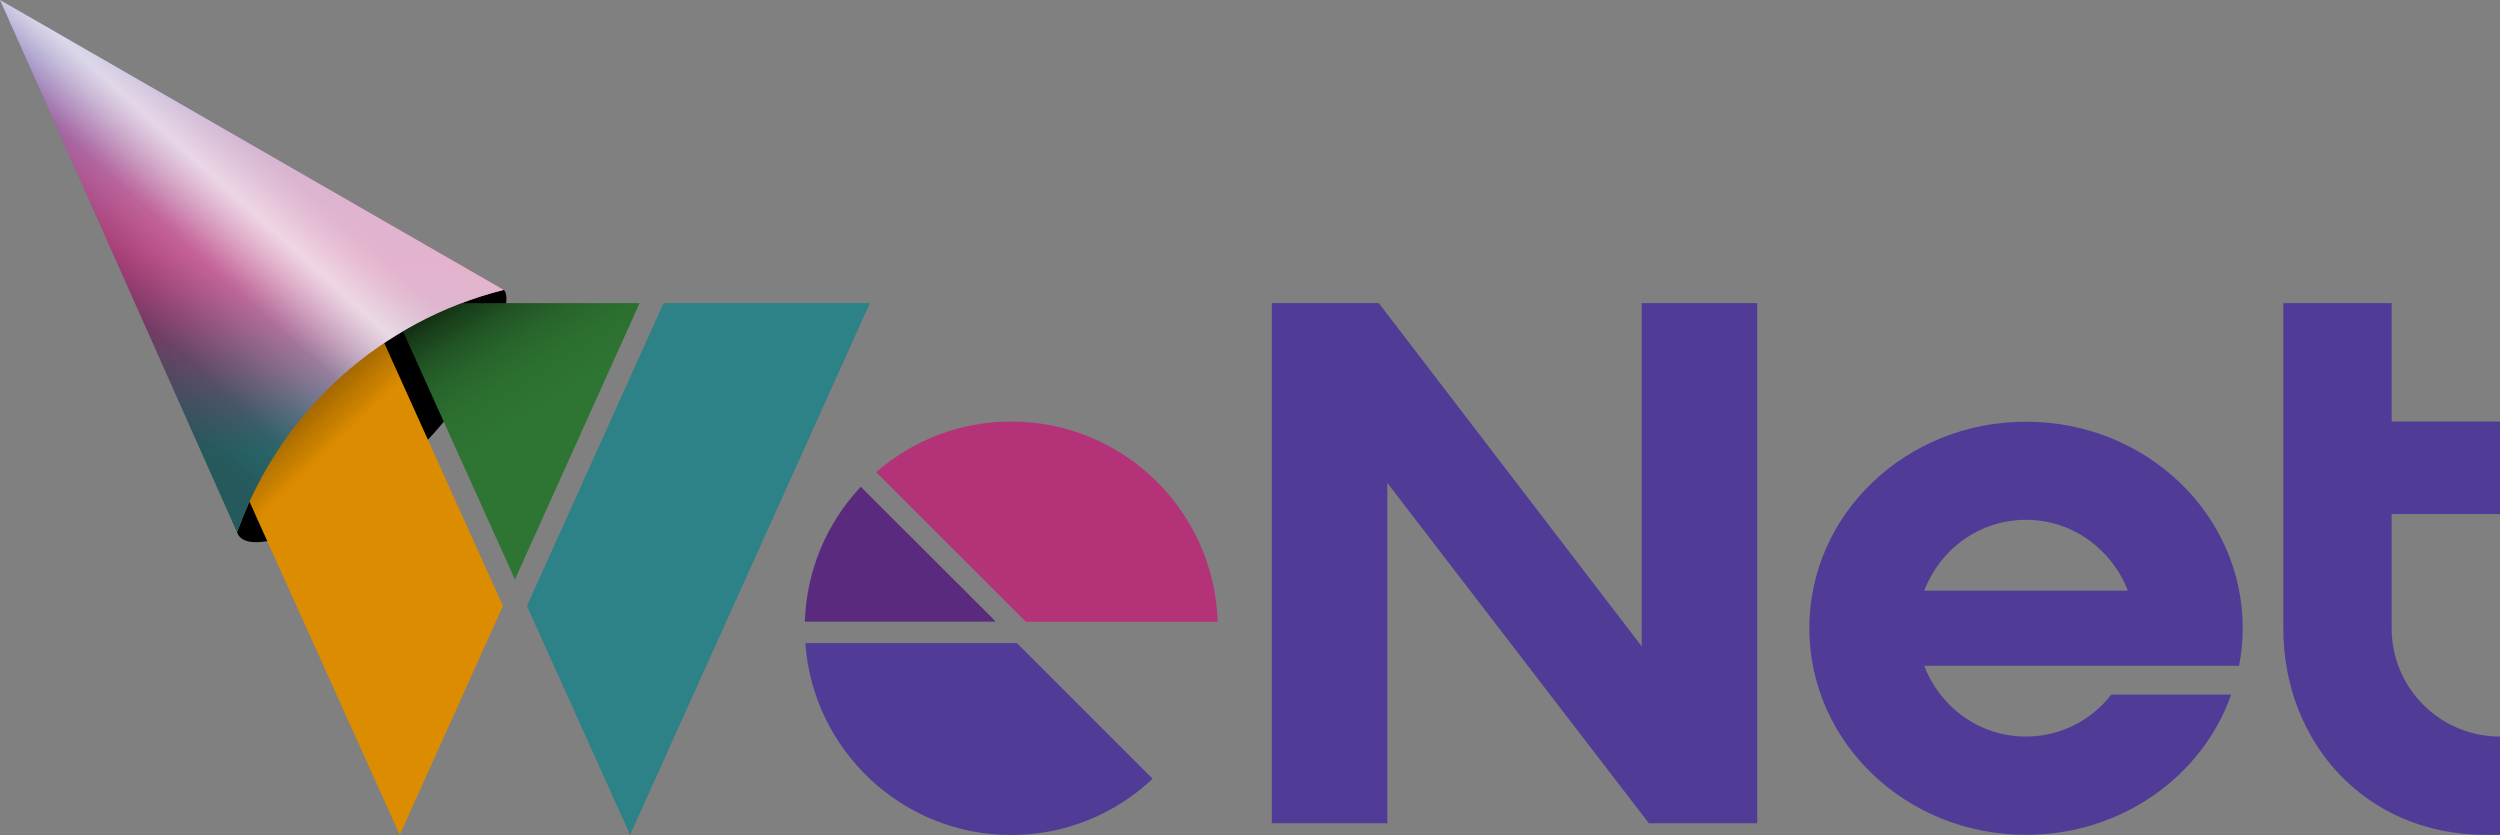 <?xml version="1.0" encoding="UTF-8"?>
<svg xmlns="http://www.w3.org/2000/svg" viewBox="0 0 236.528 79">
  <rect x="0" y="0" width="236.528" height="79" fill="#808080" stroke="none"/>
  <defs>
    <style>
      .cls-1 {
        fill: url(#Gradient_bez_nazwy_92);
        mix-blend-mode: multiply;
        opacity: .4;
      }

      .cls-2 {
        fill: #503c96;
      }

      .cls-3 {
        fill: #592a7e;
      }

      .cls-4 {
        isolation: isolate;
      }

      .cls-5 {
        fill: #b43278;
      }

      .cls-6 {
        fill: url(#Gradient_bez_nazwy_104);
      }

      .cls-6, .cls-7 {
        mix-blend-mode: soft-light;
        opacity: .7;
      }

      .cls-7 {
        fill: url(#Gradient_bez_nazwy_115);
      }

      .cls-8 {
        fill: url(#Gradient_bez_nazwy_37);
      }

      .cls-9 {
        fill: #2d8287;
      }

      .cls-10 {
        fill: url(#Gradient_bez_nazwy_147);
      }

      .cls-11 {
        fill: url(#Gradient_bez_nazwy_150);
      }
    </style>
    <linearGradient id="Gradient_bez_nazwy_150"  x1="14.057" y1="30.864" x2="41.592" y2="59.377" gradientUnits="userSpaceOnUse">
      <stop offset=".028" stop-color="#000"/>
      <stop offset=".087" stop-color="#130c00"/>
      <stop offset=".207" stop-color="#452c00"/>
      <stop offset=".376" stop-color="#955f00"/>
      <stop offset=".515" stop-color="#dc8c00"/>
    </linearGradient>
    <linearGradient id="Gradient_bez_nazwy_147"  x1="43.663" y1="24.222" x2="52.317" y2="38.072" gradientUnits="userSpaceOnUse">
      <stop offset="0" stop-color="#000"/>
      <stop offset=".125" stop-color="#0c200d"/>
      <stop offset=".272" stop-color="#183e1a"/>
      <stop offset=".428" stop-color="#225625"/>
      <stop offset=".593" stop-color="#28662c"/>
      <stop offset=".773" stop-color="#2c7030"/>
      <stop offset="1" stop-color="#2e7432"/>
    </linearGradient>
    <linearGradient id="Gradient_bez_nazwy_37" x1="24.202" y1="5.948" x2="22.467" y2="42.56" gradientUnits="userSpaceOnUse">
      <stop offset=".002" stop-color="#503c96"/>
      <stop offset=".06" stop-color="#623a90"/>
      <stop offset=".189" stop-color="#853685"/>
      <stop offset=".31" stop-color="#9f347e"/>
      <stop offset=".419" stop-color="#ae3279"/>
      <stop offset=".506" stop-color="#b43278"/>
      <stop offset=".573" stop-color="#ab3678"/>
      <stop offset=".676" stop-color="#95437b"/>
      <stop offset=".804" stop-color="#71597f"/>
      <stop offset=".949" stop-color="#407684"/>
      <stop offset="1" stop-color="#2d8287"/>
    </linearGradient>
    <linearGradient id="Gradient_bez_nazwy_92" x1="24.449" y1="12.969" x2="7.824" y2="33.102" gradientUnits="userSpaceOnUse">
      <stop offset=".476" stop-color="#1b1b1a" stop-opacity="0"/>
      <stop offset="1" stop-color="#1b1b1a"/>
    </linearGradient>
    <linearGradient id="Gradient_bez_nazwy_104"  x1="24.276" y1="13.225" x2="9.912" y2="29.097" gradientUnits="userSpaceOnUse">
      <stop offset="0" stop-color="#fff" stop-opacity=".9"/>
      <stop offset=".003" stop-color="#fff" stop-opacity=".896"/>
      <stop offset=".468" stop-color="#fff" stop-opacity=".419"/>
      <stop offset=".786" stop-color="#fff" stop-opacity=".118"/>
      <stop offset=".932" stop-color="#fff" stop-opacity="0"/>
    </linearGradient>
    <linearGradient id="Gradient_bez_nazwy_115" x1="24.276" y1="13.225" x2="9.912" y2="29.097" gradientUnits="userSpaceOnUse">
      <stop offset="0" stop-color="#fff" stop-opacity="0"/>
      <stop offset=".071" stop-color="#fff" stop-opacity=".288"/>
      <stop offset=".156" stop-color="#fff" stop-opacity=".615"/>
      <stop offset=".217" stop-color="#fff" stop-opacity=".821"/>
      <stop offset=".246" stop-color="#fff" stop-opacity=".9"/>
      <stop offset=".248" stop-color="#fff" stop-opacity=".896"/>
      <stop offset=".4" stop-color="#fff" stop-opacity=".419"/>
      <stop offset=".504" stop-color="#fff" stop-opacity=".118"/>
      <stop offset=".552" stop-color="#fff" stop-opacity="0"/>
    </linearGradient>
  </defs>
  <g class="cls-4">
    <g id="Warstwa_2">
      <path d="M38.931,43.166c-6.91,6.52-15.56,9.86-16.49,7.23-.01-.02-.01-.03-.02-.05l.16-.4c2.06-5.6,5.44-10.5,9.75-14.37,4.3-3.86,9.51-6.68,15.28-8.14.022-.007.042-.014.062-.004,1.143,1.048-1.822,9.204-8.742,15.734Z"/>
      <g>
        <path class="cls-5" d="M95.671,39.882c-4.902,0-9.358,1.817-12.775,4.787l12.746,12.732,1.427,1.427h18.139c-.332-10.511-8.94-18.946-19.538-18.946Z"/>
        <path class="cls-2" d="M109.052,73.68c-3.489,3.287-8.19,5.321-13.381,5.321-10.309,0-18.759-8.017-19.48-18.153h20.028l12.833,12.833ZM155.322,28.677v32.472l-24.872-32.47h-10.122v49.209h10.929v-32.196l24.742,32.196h10.252V28.68l-10.929-.002ZM211.843,62.995h-29.789c1.5,3.893,5.191,6.69,9.632,6.69,3.288,0,6.214-1.572,8.06-3.965h11.347c-2.725,7.728-10.381,13.265-19.407,13.265-11.347,0-20.503-8.752-20.503-19.551s9.156-19.537,20.503-19.537,20.503,8.738,20.503,19.537c0,1.226-.13,2.393-.346,3.561ZM201.318,55.886c-1.5-3.907-5.248-6.705-9.632-6.705-4.441,0-8.132,2.797-9.632,6.705h19.263ZM236.528,48.635v-8.752h-10.252v-11.203h-10.252v30.755c0,10.8,7.786,19.552,19.134,19.552h1.37v-9.3c-5.667,0-10.252-4.585-10.252-10.252v-10.8h10.252Z"/>
        <path class="cls-3" d="M81.439,46.053c-3.158,3.36-5.133,7.829-5.292,12.76h18.067l-12.775-12.76Z"/>
        <g>
          <polygon class="cls-11" points="34.652 28.68 15.131 28.68 37.822 78.985 47.583 57.327 34.652 28.68"/>
          <polygon class="cls-9" points="62.783 28.68 49.853 57.327 59.614 78.985 82.304 28.68 62.783 28.68"/>
          <polygon class="cls-10" points="36.923 28.68 48.718 54.82 60.513 28.68 36.923 28.68"/>
        </g>
      </g>
      <g>
        <path class="cls-8" d="M22.425,50.359L0,0l47.668,27.428h0c-11.573,2.893-20.966,11.323-25.09,22.517l-.152.414Z"/>
        <path class="cls-1" d="M22.425,50.359L0,0l47.668,27.428h0c-11.573,2.893-20.966,11.323-25.09,22.517l-.152.414Z"/>
        <path class="cls-6" d="M22.425,50.359L0,0l47.668,27.428h0c-11.573,2.893-20.966,11.323-25.09,22.517l-.152.414Z"/>
        <path class="cls-7" d="M22.425,50.359L0,0l47.668,27.428h0c-11.573,2.893-20.966,11.323-25.09,22.517l-.152.414Z"/>
      </g>
    </g>
  </g>
</svg>